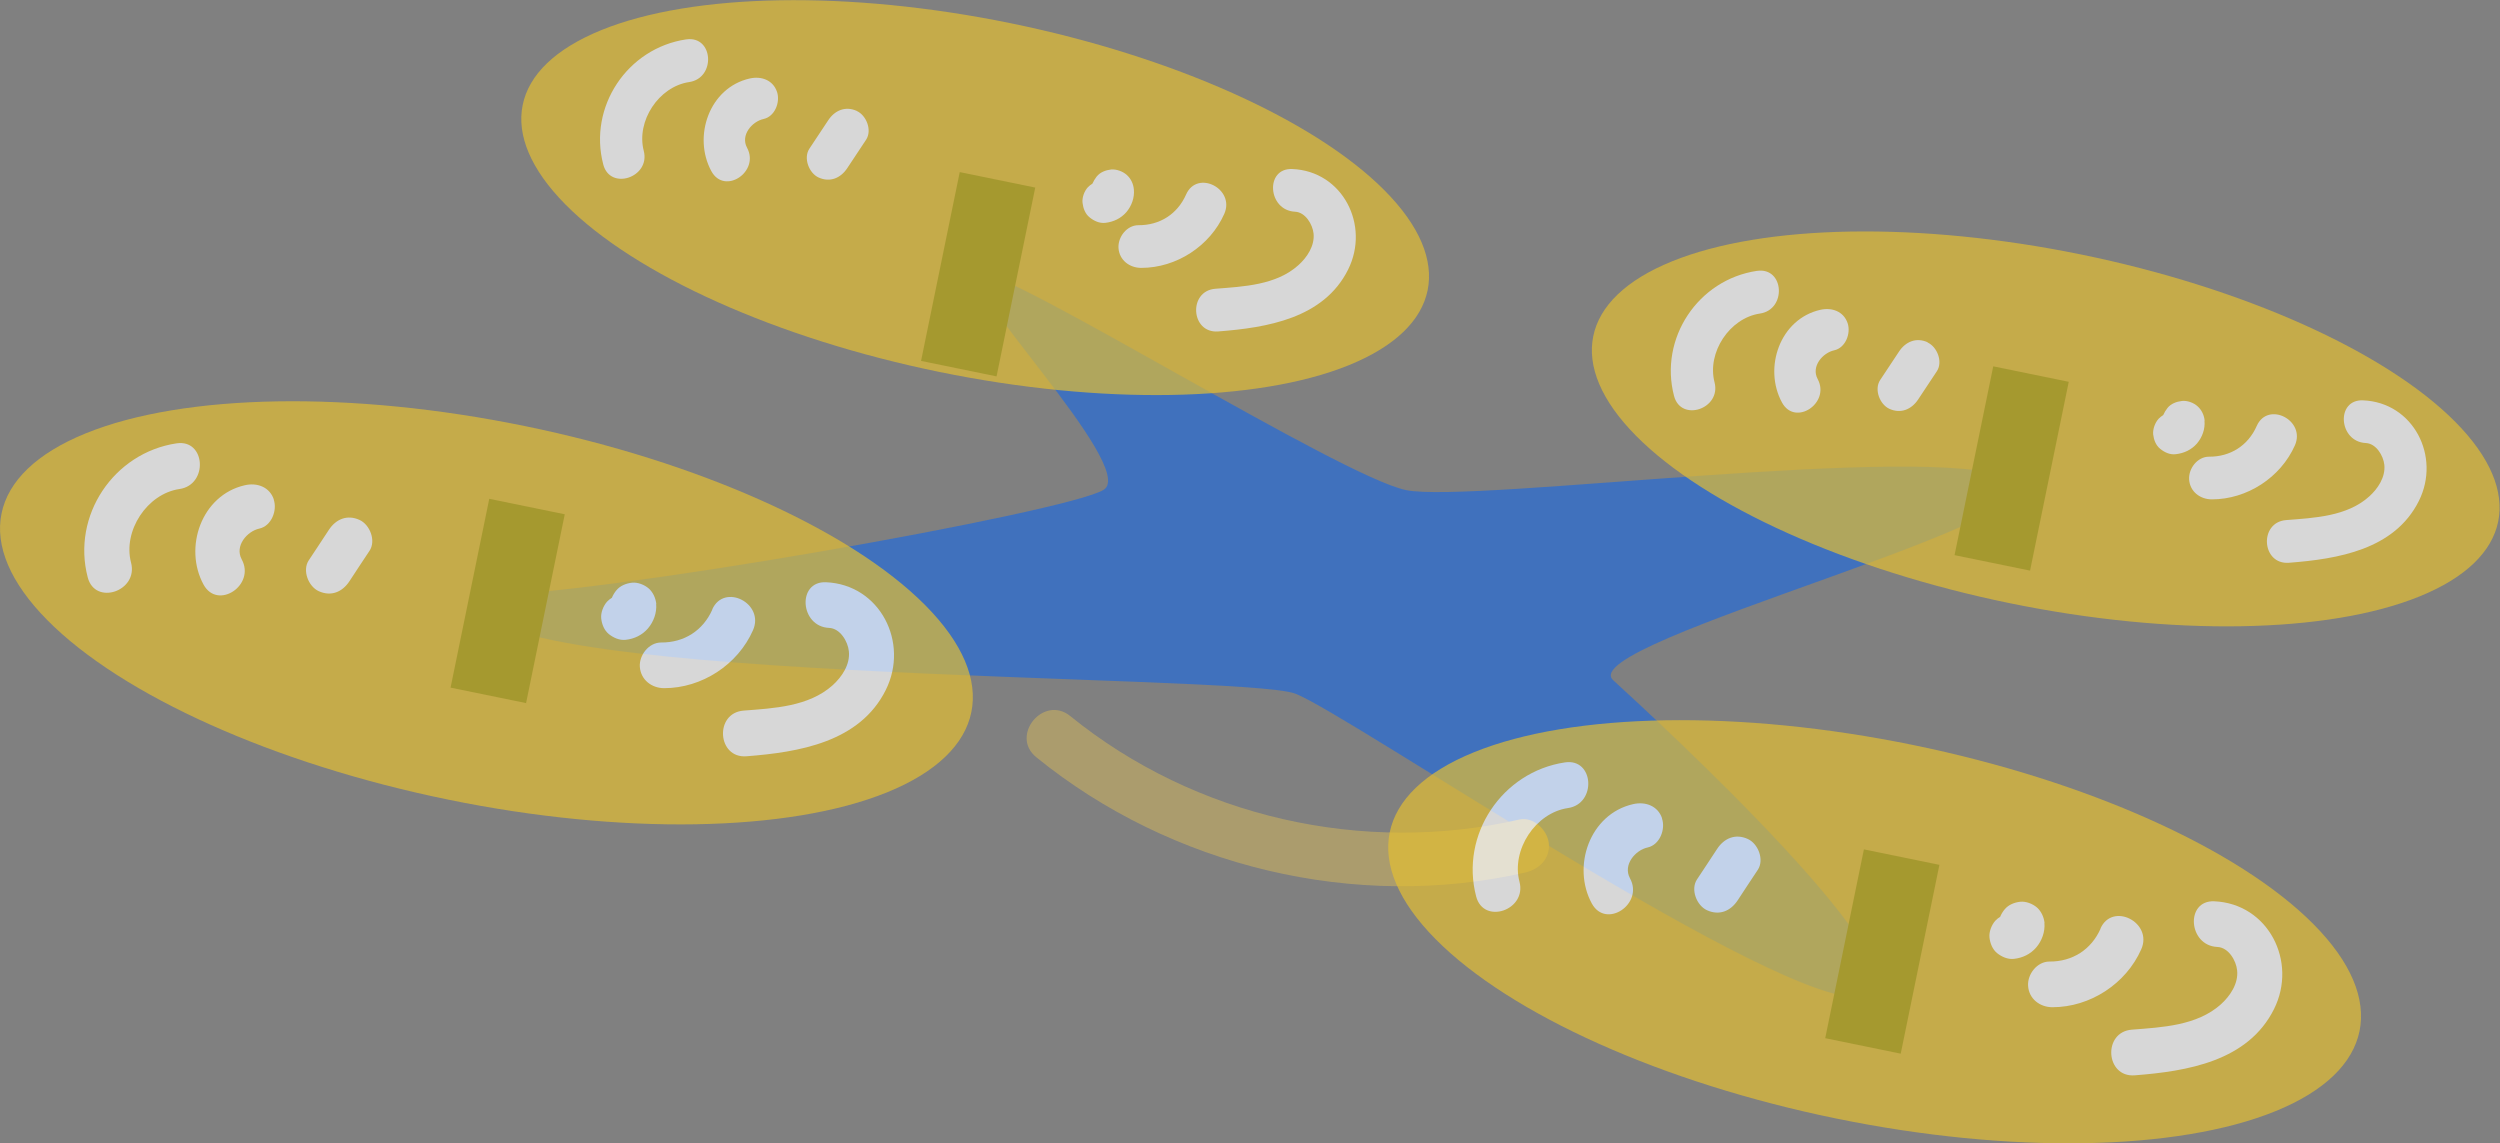 <?xml version="1.0" encoding="UTF-8"?>
<svg id="_レイヤー_2" data-name="レイヤー 2" xmlns="http://www.w3.org/2000/svg" viewBox="0 0 159.3 72.86">
  <rect x="0" y="0" width="159.3" height="72.86" fill="#808080" stroke="none"/>
  <defs>
    <style>
      .cls-1 {
        fill: #fff;
      }

      .cls-2 {
        opacity: .68;
      }

      .cls-3 {
        fill: #4071bd;
      }

      .cls-4 {
        fill: #e5bf30;
      }

      .cls-5 {
        fill: #ab9c6d;
      }

      .cls-6 {
        fill: #1d472d;
      }
    </style>
  </defs>
  <g id="_文字" data-name="文字">
    <g>
      <path class="cls-5" d="M55.69,41.49l-1.67-1,2.85-4.79,1.67,1-2.85,4.79Z"/>
      <g>
        <g>
          <path class="cls-3" d="M30.54,37.93c6.87.15,37.62-5.3,39.8-6.73,2.18-1.44-9.8-13.55-7.87-13.78,1.93-.23,22.92,12.94,27.13,13.81,4.21.86,33.28-3.07,38.45-.76,5.17,2.31-27.9,10.45-25.26,12.87,2.64,2.42,21.11,19.37,15.92,20.19-5.18.82-32.68-17.98-36.17-19.33-3.49-1.34-55.05-.62-52.01-6.27Z"/>
          <path class="cls-5" d="M98.69,53.73c-.09-.83-.97-1.71-1.87-1.51-9.96,2.27-20.67-.14-28.62-6.59-1.7-1.38-3.86,1.24-2.17,2.62,8.59,6.98,20.34,9.81,31.15,7.35.89-.2,1.61-.88,1.51-1.87Z"/>
        </g>
        <g>
          <rect class="cls-6" x="29.89" y="32.16" width="4.91" height="12.28" transform="translate(8.35 -5.72) rotate(11.58)"/>
          <rect class="cls-6" x="117.48" y="54.5" width="4.91" height="12.28" transform="translate(14.62 -22.85) rotate(11.58)"/>
          <rect class="cls-6" x="125.72" y="23.72" width="4.91" height="12.28" transform="translate(8.61 -25.13) rotate(11.58)"/>
          <rect class="cls-6" x="59.87" y="11.34" width="4.91" height="12.28" transform="translate(4.78 -12.16) rotate(11.58)"/>
        </g>
        <g class="cls-2">
          <ellipse class="cls-4" cx="30.99" cy="39.05" rx="12.15" ry="31.54" transform="translate(-13.48 61.57) rotate(-78.42)"/>
          <path class="cls-1" d="M11.25,28.25c-4.01.6-6.69,4.61-5.66,8.54.47,1.82,3.24.88,2.76-.94-.53-2.02,1.02-4.39,3.09-4.69,1.84-.27,1.67-3.19-.19-2.91Z"/>
          <path class="cls-1" d="M17.45,31.83c-.27-.81-1.08-1.09-1.85-.91-2.77.63-3.91,3.98-2.63,6.33.9,1.65,3.33.03,2.43-1.61-.46-.85.34-1.79,1.13-1.96.77-.17,1.15-1.16.91-1.85Z"/>
          <path class="cls-1" d="M22.91,33.13c-.79-.36-1.51-.05-1.96.64-.43.65-.85,1.3-1.28,1.94-.42.64-.02,1.66.64,1.96.79.36,1.51.05,1.96-.64.43-.65.85-1.3,1.28-1.94.42-.64.02-1.66-.64-1.96Z"/>
          <path class="cls-1" d="M52.64,37.1c-1.87-.08-1.67,2.83.19,2.91.71.03,1.2.87,1.26,1.49.09.84-.44,1.63-1.04,2.17-1.52,1.36-3.75,1.46-5.67,1.61-1.87.15-1.68,3.06.19,2.91,3.33-.26,7.21-.89,8.87-4.22,1.51-3.02-.36-6.73-3.82-6.87Z"/>
          <path class="cls-1" d="M45.39,38.84c-.59,1.34-1.8,2.11-3.26,2.1-.79,0-1.41.81-1.36,1.55.06.83.76,1.36,1.55,1.36,2.4,0,4.69-1.49,5.66-3.69.76-1.71-1.84-3.04-2.6-1.32Z"/>
          <path class="cls-1" d="M41.82,38.49c-.04-.37-.2-.74-.48-.99-.27-.24-.71-.41-1.07-.37-.37.04-.75.19-.99.48-.12.14-.22.31-.29.48-.11.07-.22.15-.31.25-.24.27-.41.71-.37,1.07.04.37.19.75.48.99.3.24.68.41,1.07.37.56-.06,1.06-.3,1.43-.73.36-.42.57-1,.52-1.56Z"/>
        </g>
        <g class="cls-2">
          <ellipse class="cls-4" cx="62.14" cy="12.59" rx="11.34" ry="29.43" transform="translate(37.33 70.94) rotate(-78.42)"/>
          <path class="cls-1" d="M43.72,2.51c-3.75.56-6.24,4.3-5.28,7.97.44,1.69,3.02.82,2.58-.87-.49-1.89.95-4.09,2.89-4.38,1.72-.25,1.56-2.97-.18-2.72Z"/>
          <path class="cls-1" d="M49.51,5.85c-.26-.76-1.01-1.01-1.73-.85-2.59.58-3.65,3.71-2.45,5.91.84,1.54,3.1.03,2.27-1.5-.43-.8.32-1.67,1.06-1.83.72-.16,1.07-1.08.85-1.73Z"/>
          <path class="cls-1" d="M54.6,7.07c-.73-.33-1.41-.04-1.83.6-.4.6-.8,1.21-1.2,1.81-.39.6-.02,1.55.59,1.83.73.33,1.41.04,1.83-.6.4-.6.8-1.21,1.2-1.81.39-.6.02-1.55-.6-1.83Z"/>
          <path class="cls-1" d="M82.34,10.77c-1.75-.07-1.56,2.64.18,2.72.66.03,1.12.81,1.18,1.39.08.78-.41,1.52-.97,2.02-1.41,1.27-3.5,1.36-5.29,1.5-1.74.14-1.57,2.85.18,2.72,3.11-.24,6.73-.83,8.28-3.94,1.41-2.82-.34-6.28-3.56-6.41Z"/>
          <path class="cls-1" d="M75.58,12.39c-.55,1.25-1.68,1.97-3.04,1.96-.74,0-1.31.75-1.27,1.45.05.78.71,1.27,1.45,1.27,2.24,0,4.38-1.39,5.29-3.44.71-1.6-1.72-2.84-2.43-1.24Z"/>
          <path class="cls-1" d="M72.25,12.07c-.03-.35-.19-.69-.45-.92-.25-.23-.66-.38-1-.35-.34.04-.7.17-.92.45-.11.14-.2.29-.27.45-.1.06-.2.14-.29.23-.23.25-.38.66-.34,1,.04.34.17.7.45.92.28.23.63.39,1,.35.52-.06.99-.28,1.34-.68.34-.4.53-.93.48-1.45Z"/>
        </g>
        <g class="cls-2">
          <ellipse class="cls-4" cx="119.46" cy="59.38" rx="12.15" ry="31.54" transform="translate(37.3 164.48) rotate(-78.42)"/>
          <path class="cls-1" d="M99.72,48.58c-4.01.6-6.69,4.61-5.66,8.54.47,1.82,3.24.88,2.76-.94-.53-2.02,1.02-4.39,3.09-4.69,1.84-.27,1.67-3.19-.19-2.91Z"/>
          <path class="cls-1" d="M105.91,52.15c-.27-.81-1.08-1.09-1.85-.91-2.77.63-3.91,3.98-2.63,6.33.9,1.65,3.33.03,2.43-1.61-.46-.85.34-1.79,1.13-1.96.77-.17,1.15-1.16.91-1.85Z"/>
          <path class="cls-1" d="M111.37,53.46c-.79-.36-1.51-.05-1.96.64-.43.65-.85,1.3-1.28,1.94-.42.64-.02,1.66.64,1.96.79.36,1.51.05,1.96-.64.43-.65.85-1.3,1.28-1.94.42-.64.02-1.66-.64-1.96Z"/>
          <path class="cls-1" d="M141.1,57.43c-1.87-.08-1.67,2.83.19,2.91.71.03,1.2.87,1.26,1.49.09.84-.44,1.63-1.04,2.17-1.52,1.36-3.75,1.46-5.67,1.61-1.87.15-1.68,3.06.19,2.91,3.33-.26,7.21-.89,8.87-4.22,1.51-3.02-.36-6.73-3.82-6.87Z"/>
          <path class="cls-1" d="M133.85,59.17c-.59,1.34-1.8,2.11-3.26,2.1-.79,0-1.41.81-1.36,1.55.05.83.76,1.36,1.55,1.36,2.4,0,4.69-1.49,5.66-3.69.76-1.71-1.84-3.04-2.6-1.32Z"/>
          <path class="cls-1" d="M130.28,58.82c-.04-.37-.2-.74-.48-.99-.27-.24-.71-.41-1.07-.37-.37.04-.75.19-.99.48-.12.14-.22.31-.29.48-.11.07-.22.15-.31.25-.24.27-.41.71-.37,1.07.04.37.19.75.48.99.3.24.68.41,1.07.37.56-.06,1.06-.3,1.43-.73.36-.42.57-1,.52-1.56Z"/>
        </g>
        <g class="cls-2">
          <ellipse class="cls-4" cx="130.37" cy="27.33" rx="11.34" ry="29.43" transform="translate(77.41 149.56) rotate(-78.42)"/>
          <path class="cls-1" d="M111.95,17.26c-3.75.56-6.24,4.3-5.28,7.97.44,1.69,3.02.82,2.58-.87-.49-1.89.95-4.09,2.89-4.38,1.72-.25,1.56-2.97-.18-2.72Z"/>
          <path class="cls-1" d="M117.73,20.59c-.26-.76-1.01-1.01-1.73-.85-2.59.58-3.65,3.71-2.45,5.91.84,1.54,3.1.03,2.27-1.5-.43-.8.32-1.67,1.06-1.83.72-.16,1.07-1.08.85-1.73Z"/>
          <path class="cls-1" d="M122.83,21.81c-.73-.33-1.41-.04-1.83.6-.4.6-.8,1.21-1.2,1.81-.39.6-.02,1.55.59,1.83.73.33,1.41.04,1.83-.59.4-.6.8-1.21,1.2-1.81.39-.6.02-1.55-.6-1.83Z"/>
          <path class="cls-1" d="M150.57,25.51c-1.75-.07-1.56,2.64.18,2.72.66.03,1.12.81,1.18,1.39.08.78-.41,1.52-.97,2.02-1.41,1.27-3.5,1.36-5.29,1.5-1.74.14-1.57,2.85.18,2.72,3.11-.24,6.73-.83,8.28-3.94,1.41-2.82-.34-6.28-3.56-6.41Z"/>
          <path class="cls-1" d="M143.8,27.14c-.55,1.25-1.68,1.97-3.04,1.96-.74,0-1.31.75-1.27,1.45.05.78.71,1.27,1.45,1.27,2.24,0,4.38-1.39,5.29-3.44.71-1.6-1.72-2.84-2.43-1.24Z"/>
          <path class="cls-1" d="M140.48,26.81c-.03-.35-.19-.69-.45-.92-.25-.23-.66-.38-1-.34-.34.04-.7.17-.92.45-.11.14-.2.29-.27.45-.1.06-.2.14-.29.23-.23.25-.38.66-.35,1,.04.34.17.7.45.92.28.23.63.39,1,.34.52-.06.99-.28,1.34-.68.34-.4.53-.93.48-1.45Z"/>
        </g>
      </g>
    </g>
  </g>
</svg>